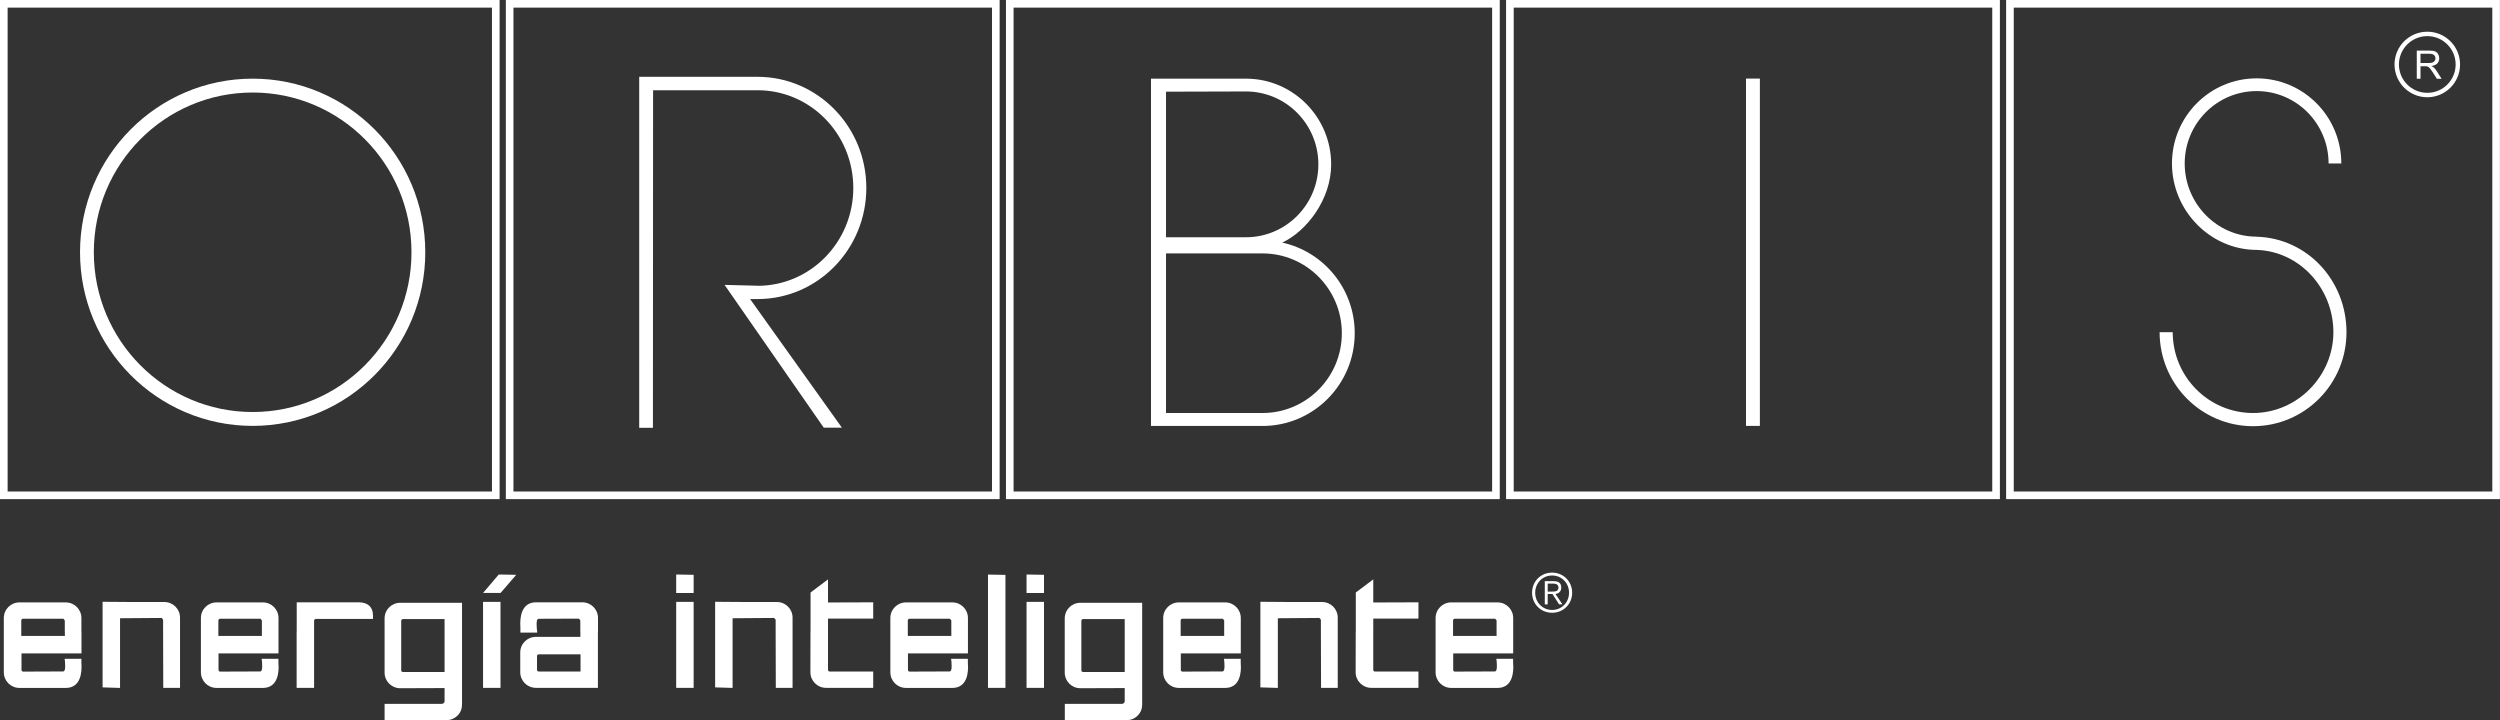 <svg viewBox="0 0 328.02 94.5" xmlns="http://www.w3.org/2000/svg"><rect x="0" y="0" width="328.02" height="94.5" fill="#333333" stroke="none"/><path d="m.5.5h64.55v64.49h-64.55z" fill="none" stroke="#fff" stroke-miterlimit="10"/><path d="m66.87.5h63.79v64.49h-63.79z" fill="none" stroke="#fff" stroke-miterlimit="10"/><path d="m132.49.5h63.79v64.49h-63.79z" fill="none" stroke="#fff" stroke-miterlimit="10"/><path d="m198.11.5h63.79v64.49h-63.79z" fill="none" stroke="#fff" stroke-miterlimit="10"/><path d="m263.72.5h63.79v64.49h-63.79z" fill="none" stroke="#fff" stroke-miterlimit="10"/><circle cx="318.48" cy="8.46" fill="none" r="4.01" stroke="#fff" stroke-miterlimit="3.86" stroke-width=".58"/><g fill="#fff"><path d="m53.99 33.1c0 11.57-9.33 20.96-20.84 20.96s-20.84-9.38-20.84-20.96 9.33-20.96 20.84-20.96 20.84 9.38 20.84 20.96m1.81 0c0-12.58-10.14-22.78-22.65-22.78s-22.65 10.2-22.65 22.78 10.14 22.78 22.65 22.78 22.65-10.2 22.65-22.78"/><path d="m319.55 7.65c0 .12-.03.23-.1.33s-.16.18-.29.22c-.13.05-.3.07-.52.07h-1.05v-1.22h1.17c.27 0 .47.06.6.17s.19.26.19.43m.25.66c.17-.18.25-.4.25-.66 0-.2-.05-.39-.15-.56s-.24-.28-.41-.35-.42-.1-.75-.1h-1.64v3.69h.49v-1.64h.57c.13 0 .22 0 .27.02.08.02.15.05.22.1s.16.13.25.25.21.29.35.51l.49.77h.62l-.64-1.01c-.13-.2-.26-.36-.41-.49-.07-.06-.17-.12-.3-.18.35-.05.62-.16.79-.34"/><path d="m99.4 37.5c6.94 0 12.56-5.75 12.56-12.83s-5.62-12.83-12.56-12.83h-13.71l-.02 44.29h-1.8v-46.05h15.53c7.88 0 14.27 6.53 14.27 14.58s-6.39 14.58-14.27 14.58h-.98l12.04 16.87h-2.38l-13.01-18.73 4.34.11z"/><path d="m172.98 21.57c0 5.28-4.26 9.56-9.51 9.56h-10.48v-19.1s6.41-.03 10.48-.03c5.25 0 9.51 4.28 9.51 9.56m-19.99 11.69h12.66c5.75 0 10.41 4.69 10.41 10.47s-4.66 10.47-10.41 10.47c-3.44 0-12.66 0-12.66 0zm21.67-11.68c0-6.21-5.01-11.25-11.19-11.25h-12.45v45.57h14.63c6.68 0 12.1-5.45 12.1-12.17 0-5.83-4.07-10.7-9.51-11.89 3.18-1.48 6.42-5.64 6.42-10.26"/><path d="m229.09 10.31h1.82v45.57h-1.82z"/><path d="m296.07 31.05c-5.21 0-9.42-4.36-9.42-9.6s4.23-9.5 9.44-9.5 9.44 4.25 9.44 9.5h1.67c0-6.17-4.97-11.17-11.11-11.17s-11.11 5-11.11 11.17 5.01 11.34 11.14 11.34c5.65.2 10.04 5.07 10.04 10.8s-4.72 10.6-10.54 10.6-10.54-4.75-10.54-10.6h-1.72c0 6.81 5.49 12.33 12.26 12.33s12.26-5.52 12.26-12.33-5.18-12.36-11.81-12.53"/><path d="m65.67 78.97h-2.29v11.28h2.29zm-54.97 8.49-.02-.53v-.49h-2.2l.05.41c.01.2.02.37.02.51s.02.74-.27.74l-5.23.02c-.06 0-.11-.02-.17-.06-.04-.05-.06-.11-.06-.17v-2.16h7.87v-2.88h-2.18v.59h-5.72v-.59-1.44c0-.12.11-.23.23-.23h5.25c.05 0 .1.03.23.23v1.44h2.18v-1.76c0-1.13-.91-2.05-2.05-2.05h-6.08c-1.13 0-2.05.91-2.05 2.05v1.76h1.14s-1.14 0-1.14 0v5.36c0 1.13.91 2.05 2.05 2.05h6.08c1.47 0 2.07-1.15 2.07-2.79m10.72 2.78h2.2v-9.21c0-1.13-.91-2.05-2.05-2.05-2.7 0-5.4.01-8.11-.03v3.88h1.14s-1.14 0-1.14 0v7.35l2.29.07v-7.42-1.72l5.42-.04c.05 0 .1.03.23.23v1.53s.02 7.41.02 7.41zm15.13-2.79-.02-.53v-.49h-2.2l.05.41c.01.2.02.37.02.51s.02.74-.27.74l-5.23.02c-.06 0-.11-.02-.17-.06-.04-.05-.06-.11-.06-.17v-2.16h7.87v-2.88h-2.18v.59h-5.71v-.59-1.44c0-.12.11-.23.23-.23h5.25c.05 0 .1.03.23.23v1.44h2.18v-1.76c0-1.13-.91-2.05-2.05-2.05h-6.08c-1.13 0-2.05.91-2.05 2.05v1.76h1.14s-1.14 0-1.14 0v5.36c0 1.13.91 2.05 2.05 2.05h6.08c1.47 0 2.07-1.15 2.07-2.79m4.89-6.26h7.49v-.45c0-1.14-.71-1.73-1.86-1.73h-8.15v3.81s1.14 0 1.14 0h-1.15v7.41s2.29 0 2.29 0v-7.41-1.4c0-.12.11-.23.23-.23m18.58 12.69c.4-.4.6-.89.6-1.45v-9.61-3.75h-8.11c-1.13 0-2.05.91-2.05 2.05v1.7h2.18v-1.36c0-.06.01-.11.06-.17.07-.07.12-.08.17-.08h5.46v1.61h1.14s-1.14 0-1.14 0v5.33h-5.46c-.06 0-.11-.02-.17-.06-.04-.05-.06-.11-.06-.17v-5.11h-2.18v5.42c0 1.13.91 2.05 2.05 2.05l5.82-.02v1.78c0 .13-.22.29-.34.29h-7.53v2.14h8.11c.56 0 1.05-.2 1.45-.6m5.65-16.08 2.06-2.39-2.29-.04-2.06 2.42h2.29zm10.49 5.03h2.3v-1.76c0-1.13-.91-2.05-2.05-2.05h-6.08c-1.47 0-2.07 1.16-2.07 2.8l.02.52v.49h1.1s-1.1 0-1.1 0v.16h2.2v-.16s-.05-.38-.05-.38c-.01-.21-.02-.39-.02-.53s-.02-.74.27-.74l5.23-.02c.05 0 .1.03.23.23v1.44zm-5.7 3.24c0-.12.11-.23.23-.23h5.48v2.26h-5.48c-.06 0-.11-.02-.17-.06-.04-.05-.06-.11-.06-.17v-1.81zm-.14 4.17h8.13v-7.41h-2.3s0 .72 0 .72h-5.84c-1.13 0-2.05.91-2.05 2.05v2.59c0 1.13.91 2.05 2.05 2.05m18.41-12.44h2.29v-2.39l-2.29-.04v2.42zm0 12.44h2.29v-11.28h-2.29zm13.07 0h2.2v-9.21c0-1.13-.91-2.05-2.05-2.05-2.7 0-5.41.01-8.11-.03v3.88h1.14s-1.14 0-1.14 0v7.35l2.29.07v-7.42-1.72l5.42-.04s.1.03.23.23v1.53s.02 7.41.02 7.41zm4.55-7.41h2.3v-1.67h5.93v-2.14l-5.93.02v-3.03l-2.29 1.72v5.09zm2.04 7.41h6.19v-2.14h-5.7c-.06 0-.11-.02-.17-.06-.04-.05-.06-.11-.06-.17v-5.04h-2.3s-.01 5.36-.01 5.36c0 .56.21 1.05.6 1.45.4.39.89.6 1.44.6m18.64-2.79-.02-.53v-.49h-2.2l.05.41c.01.2.02.37.02.51s.02.74-.27.74l-5.23.02c-.06 0-.11-.02-.17-.06-.04-.05-.06-.11-.06-.17v-2.16h7.87v-2.88h-2.18v.59h-5.71v-.59-1.44c0-.12.11-.23.23-.23h5.25c.05 0 .1.03.23.23v1.44h2.18v-1.76c0-1.13-.91-2.05-2.05-2.05h-6.08c-1.13 0-2.05.91-2.05 2.05v1.76h1.14s-1.14 0-1.14 0v5.36c0 1.13.91 2.05 2.05 2.05h6.08c1.47 0 2.07-1.15 2.07-2.79m2.61 2.78h2.29v-14.82l-2.29-.04zm5.06-12.44h2.29v-2.39l-2.29-.04v2.42zm0 12.44h2.29v-11.28h-2.29zm14.57 3.65c.4-.4.6-.89.6-1.45v-9.61-3.75h-8.11c-1.13 0-2.05.91-2.05 2.05v1.7h2.18v-1.36c0-.06.01-.11.06-.17.06-.07.12-.08.17-.08h5.46v1.61h1.14s-1.14 0-1.14 0v5.33h-5.46c-.06 0-.11-.02-.17-.06-.04-.05-.06-.11-.06-.17v-5.11h-2.18v5.42c0 1.13.91 2.05 2.05 2.05l5.82-.02v1.78c0 .13-.22.29-.33.29h-7.53v2.14h8.11c.56 0 1.05-.2 1.45-.6m13.54-6.43-.02-.53v-.49h-2.2l.05.41c.01.2.02.37.02.51s.02.74-.27.74l-5.23.02c-.06 0-.11-.02-.17-.06-.04-.05-.06-.11-.06-.17v-2.16h7.87v-2.88h-2.18v.59h-5.71v-.59-1.44c0-.12.11-.23.23-.23h5.25c.05 0 .1.03.23.23v1.44h2.18v-1.76c0-1.13-.91-2.05-2.05-2.05h-6.08c-1.13 0-2.05.91-2.05 2.05v1.76h1.14s-1.14 0-1.14 0v5.36c0 1.13.91 2.05 2.05 2.05h6.08c1.47 0 2.07-1.15 2.07-2.79m10.5 2.78h2.2v-9.21c0-1.13-.91-2.05-2.05-2.05-2.7 0-5.4.01-8.1-.03v3.88h1.14s-1.14 0-1.14 0v7.35l2.29.07v-7.42-1.72l5.42-.04c.05 0 .1.03.23.23v1.53s.02 7.41.02 7.41zm4.56-7.41h2.3v-1.67h5.93v-2.14l-5.93.02v-3.03l-2.29 1.72v5.09zm2.04 7.41h6.19v-2.14h-5.7c-.06 0-.11-.02-.17-.06-.04-.05-.06-.11-.06-.17v-5.04h-2.3s-.01 5.36-.01 5.36c0 .56.21 1.05.6 1.45.4.39.89.6 1.44.6m18.64-2.79-.02-.53v-.49h-2.2l.05.41c.01.2.02.37.02.51s.02.74-.27.74l-5.23.02c-.06 0-.11-.02-.17-.06-.04-.05-.06-.11-.06-.17v-2.16h7.87v-2.88h-2.18v.59h-5.71v-.59-1.44c0-.12.11-.23.23-.23h5.25c.05 0 .1.03.23.23v1.44h2.18v-1.76c0-1.13-.91-2.05-2.05-2.05h-6.08c-1.13 0-2.05.91-2.05 2.05v1.76h1.14s-1.14 0-1.14 0v5.36c0 1.13.91 2.05 2.05 2.05h6.08c1.47 0 2.07-1.15 2.07-2.79"/><path d="m203.65 75.51c1.27 0 2.22 1 2.22 2.26s-.95 2.26-2.22 2.26-2.22-1-2.22-2.26.95-2.26 2.22-2.26m0-.38c-1.49 0-2.63 1.15-2.63 2.64s1.15 2.63 2.63 2.63 2.63-1.15 2.63-2.63-1.15-2.64-2.63-2.64m0 .38c1.27 0 2.22 1 2.22 2.26s-.95 2.26-2.22 2.26-2.22-1-2.22-2.26.95-2.26 2.22-2.26m0-.38c-1.49 0-2.63 1.15-2.63 2.64s1.15 2.63 2.63 2.63 2.63-1.15 2.63-2.63-1.15-2.64-2.63-2.64m-.58 2.81h.63l.86 1.35h.44l-.91-1.35c.41-.07.76-.31.76-.85s-.3-.84-.99-.84h-1.17v3.05h.38v-1.35zm0-.32v-1.05h.69c.37 0 .72.1.72.52 0 .52-.45.53-.91.53zm0 .32h.63l.86 1.35h.44l-.91-1.35c.41-.07.76-.31.76-.85s-.3-.84-.99-.84h-1.17v3.05h.38v-1.35zm0-.32v-1.05h.69c.37 0 .72.1.72.52 0 .52-.45.53-.91.53zm.58-2.49c-1.49 0-2.63 1.15-2.63 2.64s1.15 2.63 2.63 2.63 2.63-1.15 2.63-2.63-1.15-2.64-2.63-2.64m-.58 2.49v-1.05h.69c.37 0 .72.1.72.52 0 .52-.45.53-.91.53zm0 .32h.63l.86 1.35h.44l-.91-1.35c.41-.07.76-.31.76-.85s-.3-.84-.99-.84h-1.17v3.05h.38v-1.35zm.58-2.43c1.27 0 2.22 1 2.22 2.26s-.95 2.26-2.22 2.26-2.22-1-2.22-2.26.95-2.26 2.22-2.26"/></g></svg>